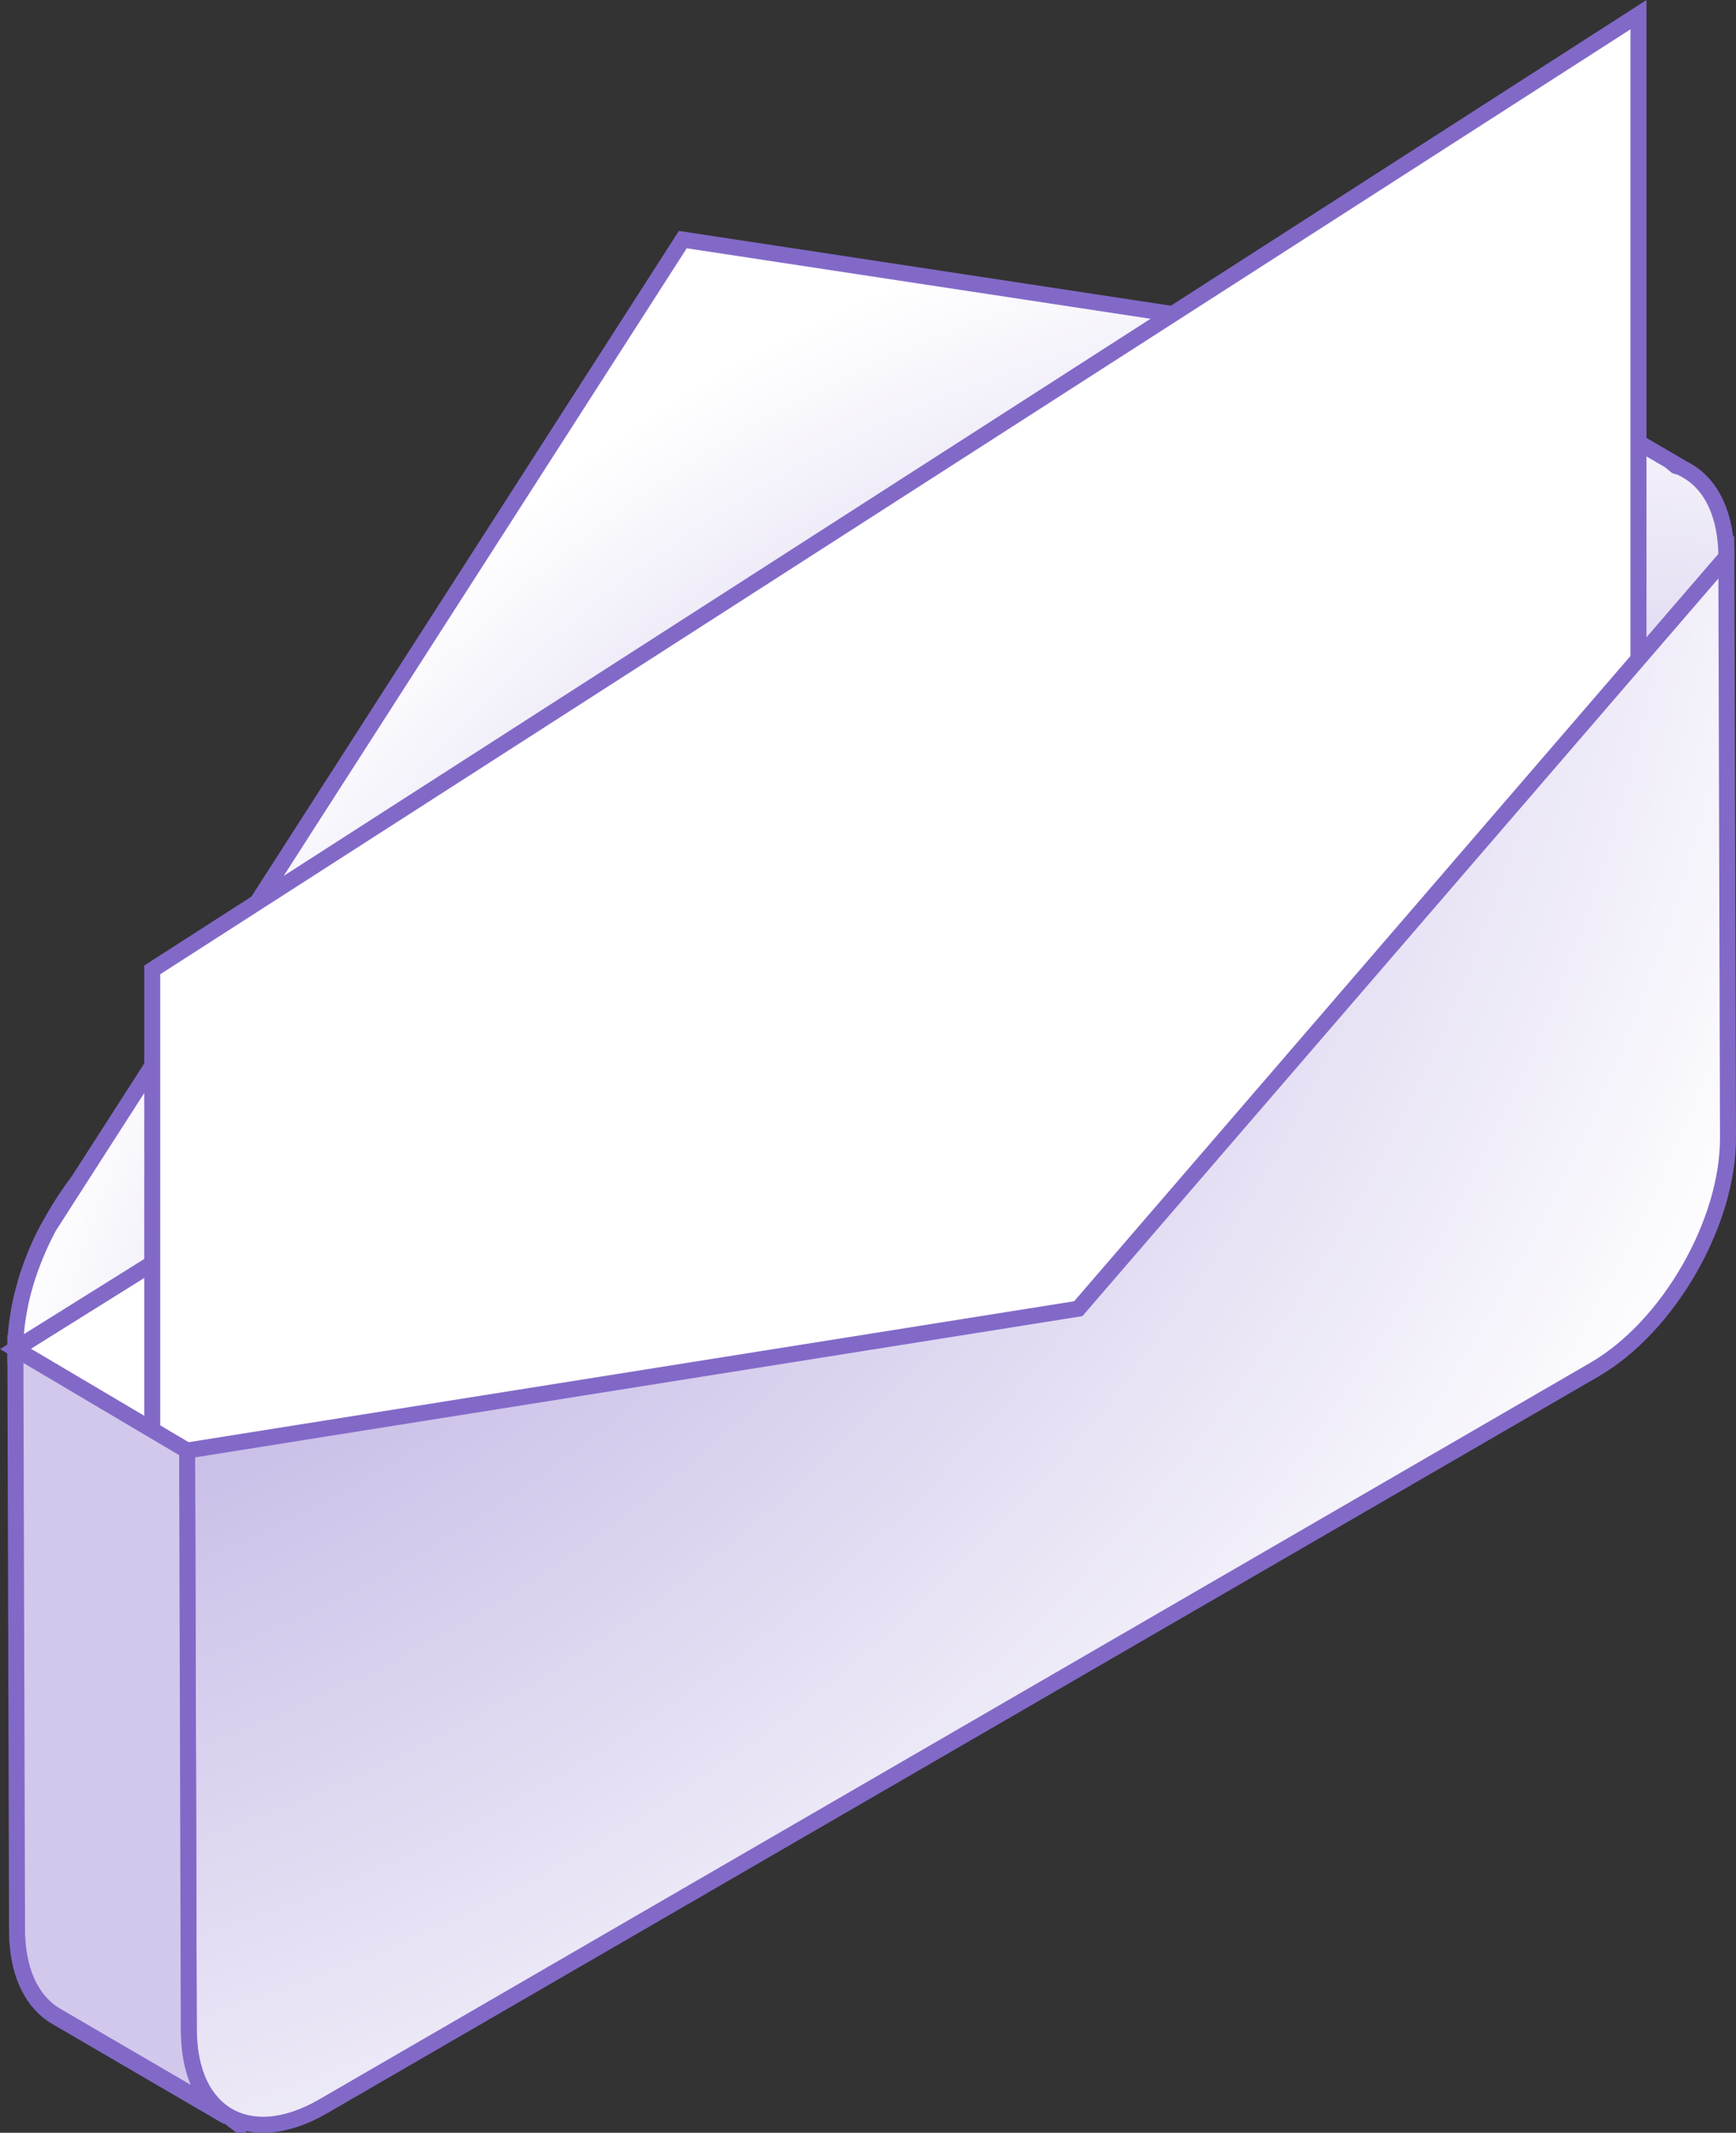 <?xml version="1.0" encoding="UTF-8"?> <svg xmlns="http://www.w3.org/2000/svg" xmlns:xlink="http://www.w3.org/1999/xlink" id="b" width="81.442" height="100" viewBox="0 0 81.442 100"><rect x="0" y="0" width="81.442" height="100" fill="#333333" stroke="none"/><defs><radialGradient id="d" cx="105.318" cy="120.507" fx="105.318" fy="120.507" r="83.595" gradientTransform="translate(-9.694 -15.7) scale(.822)" gradientUnits="userSpaceOnUse"><stop offset="0" stop-color="#8269c8"></stop><stop offset="1" stop-color="#fff"></stop></radialGradient><radialGradient id="e" cx="95.728" cy="115.609" fx="95.728" fy="115.609" r="86.713" xlink:href="#d"></radialGradient><radialGradient id="f" cx="-7.51" cy="32.76" fx="-7.51" fy="32.76" r="134.754" gradientTransform="translate(-9.694 -15.7) scale(.822)" gradientUnits="userSpaceOnUse"><stop offset="0" stop-color="#8269c8"></stop><stop offset=".977" stop-color="#fff"></stop></radialGradient></defs><g id="c"><path d="M10.338,98.959c.087.069.183.133.279.197l-.384-.22c-.809-.697-1.312-1.862-1.367-3.413.005.06.005.119.014.179.009.156.023.312.046.459.009.078.023.156.037.234.009.078.027.151.046.225.027.151.069.294.11.431.014.055.032.11.05.161.055.161.114.317.183.463.041.083.082.165.123.243.096.174.201.335.315.482.046.06.091.115.142.17.091.11.192.206.297.298.037.032.073.064.11.092Z" style="fill:#fff; stroke:#8269c8; stroke-miterlimit:10; stroke-width:.75px;"></path><path d="M10.626,99.161c.018.014.041.027.064.041l-.073-.046s.005,0,.009.005Z" style="fill:#fff; stroke:#8269c8; stroke-miterlimit:10; stroke-width:.75px;"></path><path d="M3.662,55.39l-1.372,2.138c.402-.752.864-1.473,1.372-2.138Z" style="fill:#fff; stroke:#8269c8; stroke-miterlimit:10; stroke-width:.75px;"></path><path d="M10.232,98.936c.142.124.297.234.457.33l-8.057-4.697c-1.07-.624-1.756-1.913-1.824-3.743.082,1.789.764,3.06,1.824,3.679l7.599,4.431Z" style="fill:#d2c8eb; stroke:#8269c8; stroke-miterlimit:10; stroke-width:.75px;"></path><path d="M2.272,57.56c-.444.844-.809,1.725-1.075,2.61.412-1.417.969-2.427,1.075-2.61Z" style="fill:#d2c8eb; stroke:#8269c8; stroke-miterlimit:10; stroke-width:.75px;"></path><path d="M79.156,22.078c-.037-.023-.078-.041-.114-.064-.023-.014-.046-.023-.069-.037l-6.292-3.674L.722,63.248l8.057,4.766,41.81-6.651,30.402-35.243c-.005-1.991-.704-3.385-1.834-4.041ZM78.644,21.844c-.005-.005-.009-.005-.014-.009.059.018.119.041.174.064-.055-.018-.105-.037-.16-.055Z" style="fill:url(#d); stroke:#8269c8; stroke-miterlimit:10; stroke-width:.75px;"></path><path d="M72.682,18.303L.722,63.248v-.055c0-.105.005-.211.009-.312.005-.124.009-.248.018-.372.009-.078.014-.156.023-.239.014-.151.037-.303.059-.45.032-.239.078-.482.128-.72,0-.018.005-.032.009-.046.032-.147.069-.294.105-.44.041-.147.082-.294.123-.445.265-.885.631-1.766,1.075-2.61.014-.023.018-.032.018-.032l1.372-2.138L32.033,11.234l37.585,5.711h.005c.507.028.992.174,1.477.436l1.582.922Z" style="fill:url(#e); stroke:#8269c8; stroke-miterlimit:10; stroke-width:.75px;"></path><polyline points="7.142 89.44 7.142 45.475 76.868 .687 76.868 57.369" style="fill:#fff; stroke:#8269c8; stroke-miterlimit:10; stroke-width:.75px;"></polyline><g style="isolation:isolate;"><path d="M78.804,21.9c-.055-.018-.105-.037-.16-.055-.005-.005-.009-.005-.014-.009.059.018.119.041.174.064Z" style="fill:#d2c8eb; stroke:#8269c8; stroke-miterlimit:10; stroke-width:.75px;"></path><path d="M81.067,53.331c.014,4-2.794,8.876-6.264,10.885L15.161,98.761c-1.779,1.032-3.388,1.105-4.536.399-.005-.005-.009-.005-.009-.005-.096-.064-.192-.128-.279-.197-.037-.032-.073-.06-.11-.092-.105-.092-.206-.188-.297-.298-.05-.055-.096-.11-.142-.17-.114-.147-.219-.307-.315-.482-.041-.078-.082-.16-.123-.243-.069-.147-.128-.303-.183-.463-.018-.05-.037-.106-.05-.161-.041-.138-.082-.28-.11-.431-.018-.073-.032-.147-.046-.225s-.027-.151-.037-.234c-.023-.147-.037-.303-.046-.459-.005-.032-.005-.06-.009-.087,0-.027-.005-.06-.005-.092-.005-.032-.005-.064-.005-.096-.005-.064-.005-.133-.005-.202l-.078-27.211,41.81-6.651,30.402-35.243.078,27.211Z" style="fill:url(#f); stroke:#8269c8; stroke-linecap:round; stroke-miterlimit:10; stroke-width:.75px;"></path></g><path d="M10.232,98.936l-7.599-4.431c-1.061-.619-1.742-1.89-1.824-3.679-.009-.096-.009-.197-.009-.298l-.078-27.28,8.057,4.766.078,27.211c0,.069,0,.138.005.202,0,.032,0,.064.005.096,0,.032.005.064.005.092.069,1.505.572,2.638,1.363,3.321Z" style="fill:#d2c8eb; stroke:#8269c8; stroke-miterlimit:10; stroke-width:.75px;"></path></g></svg> 